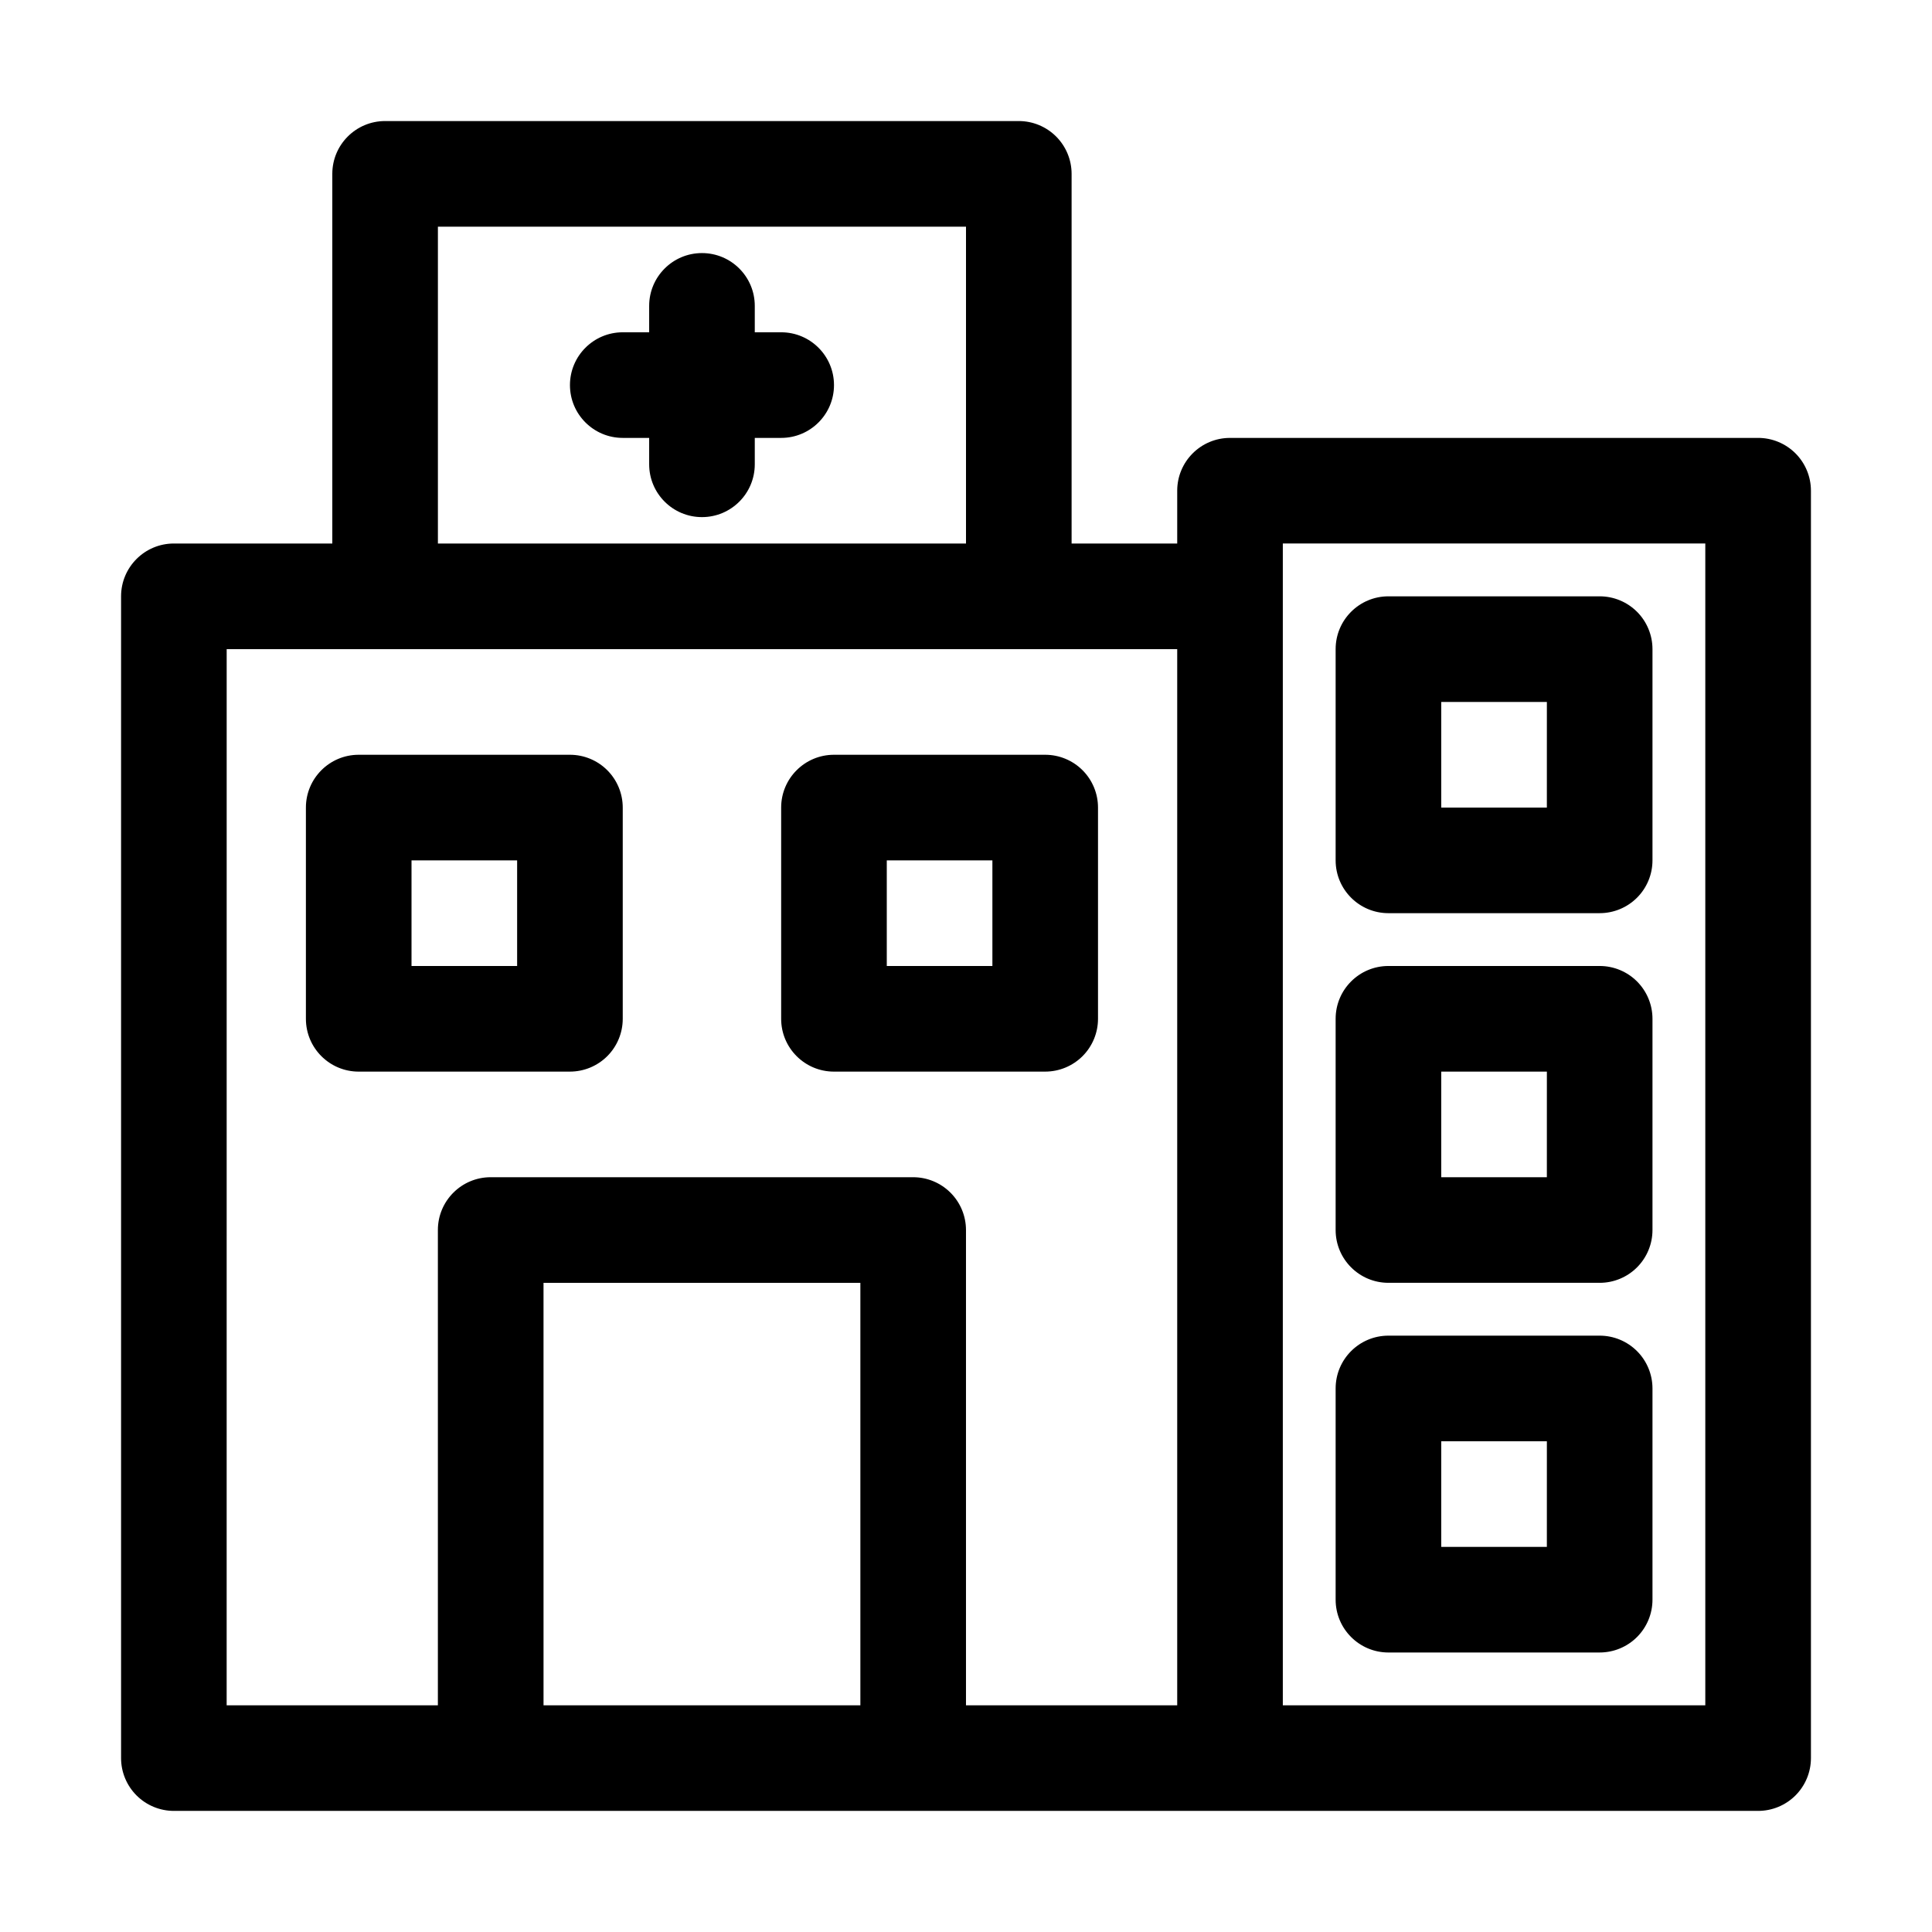 <?xml version="1.0" encoding="UTF-8"?>
<!-- Uploaded to: SVG Repo, www.svgrepo.com, Generator: SVG Repo Mixer Tools -->
<svg fill="#000000" width="800px" height="800px" version="1.1" viewBox="144 144 512 512" xmlns="http://www.w3.org/2000/svg">
 <g>
  <path d="m295.04 427.99h-55.98c-7.727 0-13.992-6.266-13.992-13.996v-55.977c0-7.731 6.266-13.996 13.992-13.996h55.98c3.711 0 7.269 1.473 9.895 4.098s4.098 6.188 4.098 9.898v55.98-0.004c0 3.711-1.473 7.273-4.098 9.898-2.625 2.621-6.184 4.098-9.895 4.098zm-41.984-27.988h27.988v-27.992h-27.988z"/>
  <path d="m420.99 427.99h-55.98c-7.731 0-13.996-6.266-13.996-13.996v-55.977c0-7.731 6.266-13.996 13.996-13.996h55.98c3.711 0 7.269 1.473 9.895 4.098s4.098 6.188 4.098 9.898v55.98-0.004c0 3.711-1.473 7.273-4.098 9.898-2.625 2.621-6.184 4.098-9.895 4.098zm-41.984-27.988h27.988v-27.992h-27.988z"/>
  <path d="m567.93 483.96h-55.977c-7.731 0-13.996-6.266-13.996-13.992v-55.98c0-7.727 6.266-13.992 13.996-13.992h55.98-0.004c3.715 0 7.273 1.473 9.898 4.098s4.098 6.184 4.098 9.895v55.98c0 3.711-1.473 7.269-4.098 9.895s-6.184 4.098-9.898 4.098zm-41.984-27.988h27.988l0.004-27.988h-27.992z"/>
  <path d="m567.93 386h-55.977c-7.731 0-13.996-6.266-13.996-13.996v-55.977c0-7.731 6.266-13.996 13.996-13.996h55.98-0.004c3.715 0 7.273 1.477 9.898 4.098 2.625 2.625 4.098 6.188 4.098 9.898v55.98-0.004c0 3.715-1.473 7.273-4.098 9.898s-6.184 4.098-9.898 4.098zm-41.984-27.988h27.988l0.004-27.992h-27.992z"/>
  <path d="m567.93 581.93h-55.977c-7.731 0-13.996-6.266-13.996-13.996v-55.977c0-7.731 6.266-13.996 13.996-13.996h55.98-0.004c3.715 0 7.273 1.477 9.898 4.098 2.625 2.625 4.098 6.188 4.098 9.898v55.98-0.004c0 3.715-1.473 7.273-4.098 9.898s-6.184 4.098-9.898 4.098zm-41.984-27.988h27.988l0.004-27.992h-27.992z"/>
  <path d="m609.92 260.05h-139.95c-7.731 0-13.996 6.266-13.996 13.996v13.996l-27.988-0.004v-97.961c0-3.711-1.477-7.273-4.098-9.895-2.625-2.625-6.188-4.102-9.898-4.102h-167.93c-7.731 0-13.996 6.266-13.996 13.996v97.965l-41.984-0.004c-7.731 0-13.996 6.266-13.996 13.996v307.88c0 3.711 1.477 7.273 4.102 9.898 2.621 2.621 6.184 4.098 9.895 4.098h419.84c3.711 0 7.273-1.477 9.898-4.098 2.621-2.625 4.098-6.188 4.098-9.898v-335.87c0-3.711-1.477-7.273-4.098-9.898-2.625-2.621-6.188-4.098-9.898-4.098zm-349.87-55.977h139.95v83.969l-139.95-0.004zm-55.977 111.96h251.9v279.89h-55.977v-125.95c0-3.711-1.477-7.273-4.102-9.895-2.625-2.625-6.184-4.102-9.895-4.102h-111.96c-7.731 0-13.996 6.266-13.996 13.996v125.95h-55.977zm83.969 279.89-0.004-111.96h83.969v111.96zm307.88 0h-111.96v-307.89h111.96z"/>
  <path d="m351.02 232.06h-6.996v-6.996c0-7.731-6.266-13.996-13.996-13.996-7.727 0-13.992 6.266-13.992 13.996v6.996h-7c-7.727 0-13.992 6.266-13.992 13.996 0 7.727 6.266 13.992 13.992 13.992h7v6.996c0 7.731 6.266 13.996 13.992 13.996 7.731 0 13.996-6.266 13.996-13.996v-6.996h6.996c7.731 0 13.996-6.266 13.996-13.992 0-7.731-6.266-13.996-13.996-13.996z"/>
 </g>
</svg>